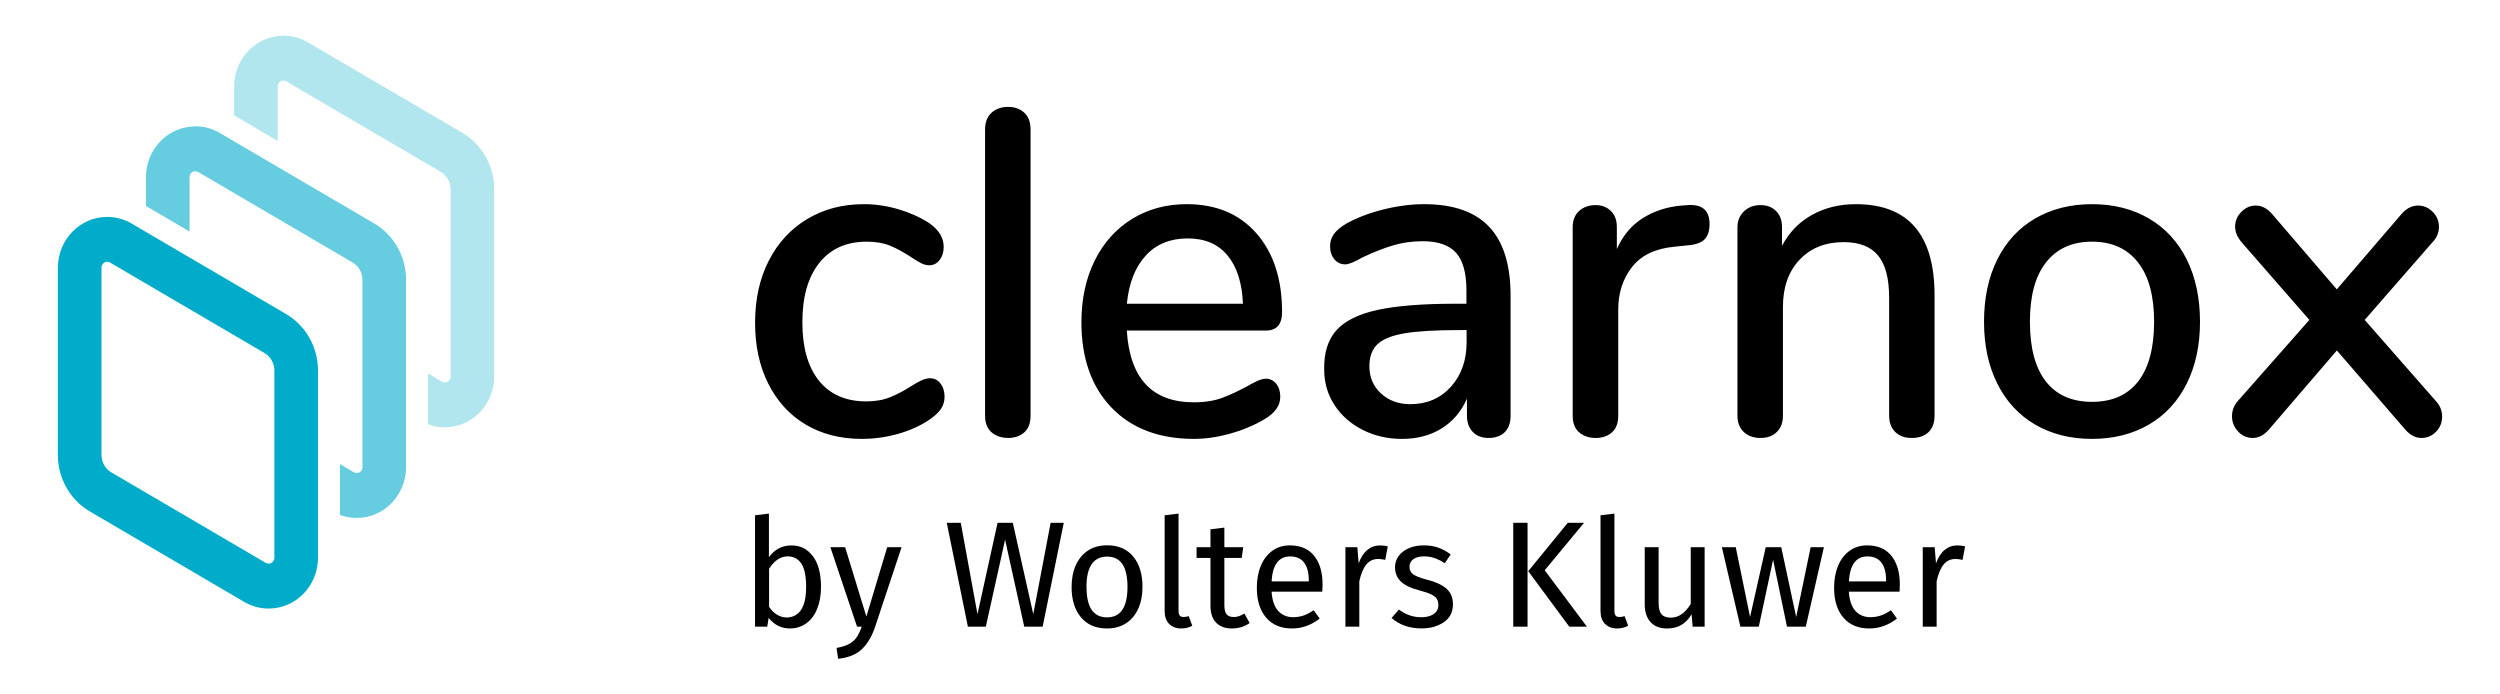 <?xml version="1.0" encoding="UTF-8"?> <svg xmlns="http://www.w3.org/2000/svg" id="Layer_1" viewBox="0 0 432 120"><defs><style> .cls-1 { fill: #00acca; } .cls-2 { fill: #65cddf; } .cls-3 { fill: #b2e6ef; } </style></defs><g><g><path d="M140.49,96.13c.92,1.26,1.38,3.02,1.38,5.28,0,1.42-.22,2.68-.65,3.76-.43,1.09-1.06,1.93-1.88,2.53-.82.6-1.77.9-2.87.9-1.44,0-2.66-.61-3.65-1.82l-.24,1.51h-2.11v-19.25l2.4-.29v7.53c.99-1.35,2.28-2.03,3.88-2.03s2.8.63,3.73,1.89ZM138.4,105.41c.6-.86.9-2.19.9-4s-.28-3.2-.83-4.03c-.56-.82-1.35-1.24-2.37-1.24-1.22,0-2.28.71-3.2,2.14v6.57c.36.57.81,1.03,1.34,1.35s1.09.5,1.68.5c1.06,0,1.89-.43,2.49-1.29Z"></path><path d="M151.2,108.37c-.54,1.6-1.29,2.86-2.25,3.79-.96.93-2.34,1.49-4.13,1.68l-.26-1.88c.9-.16,1.62-.38,2.16-.68s.97-.67,1.29-1.13c.32-.46.62-1.08.9-1.86h-.81l-4.61-13.73h2.55l3.67,11.98,3.6-11.98h2.48l-4.59,13.81Z"></path><path d="M180.17,108.29h-3.18l-3.31-15.03-3.33,15.03h-3.1l-3.65-17.95h2.42l2.89,15.79,3.47-15.79h2.63l3.54,15.79,3-15.79h2.27l-3.65,17.95Z"></path><path d="M195.82,96.17c1.07,1.29,1.6,3.03,1.6,5.24,0,1.42-.24,2.68-.73,3.76-.49,1.09-1.19,1.93-2.11,2.53-.92.6-2.02.9-3.28.9-1.93,0-3.43-.64-4.51-1.93-1.08-1.28-1.62-3.03-1.62-5.24,0-1.42.24-2.68.73-3.77.49-1.08,1.19-1.93,2.11-2.53.92-.6,2.02-.9,3.31-.9,1.93,0,3.43.64,4.49,1.93ZM187.75,101.44c0,3.49,1.18,5.24,3.54,5.24s3.54-1.75,3.54-5.26-1.17-5.24-3.52-5.24-3.57,1.75-3.57,5.26Z"></path><path d="M202.02,107.81c-.51-.53-.77-1.27-.77-2.23v-16.54l2.4-.29v16.78c0,.38.06.66.2.83.13.17.35.26.66.26.33,0,.63-.05.89-.16l.63,1.67c-.57.31-1.21.47-1.9.47-.89,0-1.58-.27-2.1-.8Z"></path><path d="M215.94,107.66c-.9.63-1.93.94-3.07.94s-2.07-.33-2.72-1c-.65-.67-.98-1.64-.98-2.9v-8.29h-2.4v-1.85h2.4v-3.1l2.4-.29v3.39h3.26l-.26,1.85h-3v8.18c0,.71.13,1.23.38,1.55.25.32.67.48,1.26.48s1.18-.2,1.82-.6l.91,1.64Z"></path><path d="M228.48,102.24h-8.75c.1,1.51.49,2.62,1.15,3.34.66.71,1.51,1.07,2.55,1.07.66,0,1.27-.1,1.82-.29.56-.19,1.14-.5,1.75-.91l1.04,1.43c-1.46,1.15-3.06,1.72-4.79,1.72-1.91,0-3.4-.63-4.47-1.88-1.07-1.25-1.6-2.97-1.6-5.16,0-1.42.23-2.69.69-3.79.46-1.1,1.12-1.97,1.98-2.59s1.87-.94,3.04-.94c1.82,0,3.22.6,4.19,1.8.97,1.2,1.46,2.86,1.46,4.98,0,.4-.02.81-.05,1.22ZM226.16,100.32c0-1.35-.27-2.39-.81-3.1-.54-.71-1.35-1.07-2.42-1.07-1.96,0-3.03,1.44-3.2,4.32h6.44v-.16Z"></path><path d="M239.81,94.4l-.44,2.35c-.42-.1-.82-.16-1.2-.16-.85,0-1.54.31-2.06.94-.52.63-.93,1.6-1.22,2.92v7.84h-2.4v-13.73h2.06l.23,2.79c.36-1.02.86-1.8,1.49-2.32.63-.52,1.35-.78,2.19-.78.49,0,.94.05,1.35.16Z"></path><path d="M248.54,94.64c.75.26,1.46.65,2.14,1.17l-1.02,1.51c-.63-.4-1.22-.7-1.79-.89s-1.16-.29-1.78-.29c-.78,0-1.4.16-1.85.48-.45.32-.68.76-.68,1.32s.21.99.64,1.3c.43.31,1.19.62,2.31.91,1.53.38,2.67.9,3.43,1.56.75.66,1.13,1.56,1.13,2.71,0,1.35-.53,2.39-1.58,3.1-1.05.71-2.33,1.07-3.84,1.07-2.08,0-3.81-.6-5.19-1.8l1.28-1.46c1.16.89,2.45,1.33,3.86,1.33.9,0,1.62-.19,2.15-.56s.8-.88.8-1.52c0-.47-.1-.85-.29-1.13-.19-.29-.52-.54-.99-.76-.47-.22-1.16-.45-2.06-.69-1.46-.38-2.51-.89-3.17-1.54-.65-.64-.98-1.46-.98-2.45,0-.71.21-1.36.64-1.94.43-.58,1.02-1.03,1.77-1.35.76-.32,1.6-.48,2.54-.48s1.78.13,2.53.39Z"></path><path d="M263.96,108.29h-2.47v-17.95h2.47v17.95ZM266.93,98.55l7.29,9.74h-3.05l-7.09-9.59,6.83-8.36h2.81l-6.8,8.21Z"></path><path d="M277.34,107.81c-.51-.53-.77-1.27-.77-2.23v-16.54l2.4-.29v16.78c0,.38.06.66.2.83.13.17.35.26.66.26.33,0,.63-.05.89-.16l.63,1.67c-.57.31-1.21.47-1.9.47-.89,0-1.58-.27-2.1-.8Z"></path><path d="M294.55,108.29h-2.06l-.18-2.14c-.52.85-1.12,1.47-1.8,1.86s-1.5.59-2.47.59c-1.2,0-2.14-.36-2.81-1.09s-1.02-1.76-1.02-3.1v-9.85h2.4v9.59c0,.94.16,1.6.5,1.99.33.39.87.59,1.61.59,1.34,0,2.48-.79,3.44-2.37v-9.8h2.4v13.73Z"></path><path d="M312.05,108.29h-3.26l-2.4-11.57-2.47,11.57h-3.18l-3.2-13.73h2.4l2.47,12.06,2.71-12.06h2.68l2.58,12.06,2.5-12.06h2.29l-3.13,13.73Z"></path><path d="M328.23,102.24h-8.75c.1,1.51.49,2.62,1.15,3.34.66.71,1.51,1.07,2.55,1.07.66,0,1.27-.1,1.82-.29.56-.19,1.14-.5,1.75-.91l1.04,1.43c-1.46,1.15-3.06,1.72-4.79,1.72-1.91,0-3.4-.63-4.47-1.88-1.07-1.25-1.6-2.97-1.6-5.16,0-1.42.23-2.69.69-3.79.46-1.1,1.12-1.97,1.98-2.59s1.87-.94,3.04-.94c1.82,0,3.22.6,4.19,1.8.97,1.2,1.46,2.86,1.46,4.98,0,.4-.02.81-.05,1.22ZM325.92,100.32c0-1.35-.27-2.39-.81-3.1-.54-.71-1.35-1.07-2.42-1.07-1.96,0-3.03,1.44-3.2,4.32h6.44v-.16Z"></path><path d="M339.57,94.4l-.44,2.35c-.42-.1-.82-.16-1.2-.16-.85,0-1.54.31-2.06.94-.52.63-.93,1.6-1.22,2.92v7.84h-2.4v-13.73h2.06l.23,2.79c.36-1.02.86-1.8,1.49-2.32.63-.52,1.35-.78,2.19-.78.49,0,.94.05,1.35.16Z"></path></g><path d="M148.92,75.84c2.13,0,4.22-.29,6.3-.88,2.07-.59,3.89-1.41,5.44-2.48.93-.64,1.59-1.27,1.98-1.88.39-.61.58-1.29.58-2.04,0-.91-.23-1.67-.7-2.28-.47-.61-1.06-.92-1.79-.92-.47,0-.99.13-1.56.4-.57.27-1.14.59-1.71.96-1.24.8-2.46,1.44-3.65,1.92s-2.57.72-4.12.72c-3.53,0-6.25-1.19-8.16-3.56-1.92-2.37-2.88-5.75-2.88-10.12s.97-7.79,2.92-10.24c1.94-2.45,4.68-3.68,8.2-3.68,1.56,0,2.89.23,4,.68,1.11.45,2.32,1.11,3.62,1.96.73.48,1.32.84,1.79,1.08.47.24.93.36,1.4.36.73,0,1.32-.31,1.79-.92.47-.61.7-1.37.7-2.28,0-1.55-.83-2.91-2.49-4.08-1.56-1.01-3.33-1.81-5.33-2.4-2-.59-3.98-.88-5.95-.88-3.68,0-6.95.85-9.8,2.56-2.85,1.71-5.07,4.11-6.65,7.2-1.58,3.09-2.37,6.67-2.37,10.72s.76,7.52,2.29,10.56c1.53,3.04,3.68,5.39,6.45,7.04,2.77,1.65,6,2.48,9.68,2.48ZM174.19,75.68c1.14,0,2.07-.32,2.8-.96.73-.64,1.09-1.6,1.09-2.88V22.39c0-1.28-.36-2.25-1.09-2.92-.73-.67-1.66-1-2.8-1s-2.09.33-2.84,1c-.75.67-1.13,1.64-1.13,2.92v49.44c0,1.28.38,2.24,1.13,2.88.75.64,1.7.96,2.84.96ZM206.3,75.84c1.97,0,4.03-.29,6.18-.88,2.15-.59,4.13-1.41,5.95-2.48,1.87-1.07,2.8-2.37,2.8-3.92,0-.91-.23-1.65-.7-2.24-.47-.59-1.06-.88-1.79-.88-.47,0-1.05.17-1.75.52-.7.35-1.13.57-1.28.68-1.56.85-3.03,1.55-4.43,2.08-1.4.53-3.06.8-4.98.8-7.21,0-11.07-4.13-11.59-12.4h24.03c1.87,0,2.8-1.07,2.8-3.2,0-5.71-1.48-10.24-4.43-13.6-2.95-3.36-6.97-5.04-12.05-5.04-3.53,0-6.67.85-9.45,2.56-2.77,1.71-4.92,4.11-6.45,7.2-1.53,3.09-2.29,6.64-2.29,10.64,0,6.24,1.74,11.16,5.21,14.76,3.47,3.6,8.22,5.4,14.23,5.4ZM214.78,52.48h-20.06c.36-3.57,1.45-6.35,3.27-8.32,1.81-1.97,4.22-2.96,7.23-2.96s5.25.97,6.88,2.92c1.63,1.95,2.53,4.73,2.68,8.36ZM242.3,75.84c2.59,0,4.86-.6,6.8-1.8,1.94-1.2,3.41-2.92,4.39-5.16v2.96c0,1.17.34,2.11,1.01,2.8.67.69,1.58,1.04,2.72,1.04s2.12-.33,2.8-1c.67-.67,1.01-1.61,1.01-2.84v-20.72c0-5.33-1.23-9.31-3.69-11.92-2.46-2.61-6.21-3.92-11.24-3.92-2.28,0-4.64.31-7.08.92-2.44.61-4.56,1.43-6.38,2.44-.98.59-1.7,1.19-2.14,1.8-.44.61-.66,1.32-.66,2.12,0,.91.25,1.65.74,2.24.49.59,1.13.88,1.9.88.57,0,1.55-.4,2.95-1.2,1.92-.91,3.68-1.6,5.29-2.08,1.61-.48,3.32-.72,5.13-.72,2.65,0,4.56.67,5.76,2,1.19,1.33,1.79,3.49,1.79,6.48v2.32h-1.79c-5.81,0-10.34.36-13.61,1.08-3.26.72-5.62,1.89-7.08,3.52-1.45,1.63-2.15,3.88-2.1,6.76,0,2.29.6,4.35,1.79,6.16,1.19,1.81,2.81,3.24,4.86,4.28,2.05,1.04,4.32,1.56,6.8,1.56ZM243.7,69.84c-2.02,0-3.71-.61-5.05-1.84-1.35-1.23-2.02-2.8-2.02-4.72,0-1.65.47-2.92,1.4-3.8.93-.88,2.49-1.51,4.67-1.88,2.18-.37,5.29-.56,9.33-.56h1.4v2.08c0,3.15-.91,5.72-2.72,7.72-1.81,2-4.15,3-7,3ZM275.74,75.68c1.14,0,2.07-.32,2.8-.96.73-.64,1.09-1.6,1.09-2.88v-18.32c0-2.88.79-5.33,2.37-7.36,1.58-2.03,4.01-3.2,7.27-3.52l2.33-.24c1.4-.11,2.38-.45,2.95-1.04.57-.59.86-1.47.86-2.64,0-2.35-1.24-3.44-3.73-3.28l-1.09.08c-2.49.21-4.72.93-6.69,2.16-1.97,1.23-3.47,3.01-4.51,5.36v-3.84c0-1.17-.35-2.09-1.05-2.76-.7-.67-1.57-1-2.61-1-1.14,0-2.09.33-2.84,1-.75.67-1.13,1.61-1.13,2.84v32.56c0,1.28.38,2.24,1.13,2.88.75.64,1.7.96,2.84.96ZM330.32,75.68c1.25,0,2.22-.33,2.92-1,.7-.67,1.05-1.61,1.05-2.84v-20.8c0-10.51-4.53-15.76-13.61-15.76-2.8,0-5.31.61-7.54,1.84-2.23,1.23-3.97,3.01-5.21,5.36v-3.28c0-1.12-.34-2.03-1.01-2.72s-1.58-1.04-2.72-1.04-2.09.36-2.84,1.08c-.75.72-1.13,1.64-1.13,2.76v32.56c0,1.17.36,2.11,1.09,2.8.73.69,1.69,1.04,2.88,1.04s2.14-.35,2.84-1.04c.7-.69,1.05-1.63,1.05-2.8v-18.8c0-3.41.96-6.13,2.88-8.16,1.92-2.03,4.46-3.04,7.62-3.04,2.69,0,4.68.77,5.95,2.32,1.27,1.55,1.9,3.97,1.9,7.28v20.4c0,1.17.35,2.11,1.05,2.8.7.69,1.64,1.04,2.84,1.04ZM361.5,75.84c3.73,0,7.01-.83,9.84-2.48,2.82-1.65,5-4.01,6.53-7.08,1.53-3.07,2.29-6.63,2.29-10.68s-.76-7.69-2.29-10.76c-1.53-3.07-3.71-5.43-6.53-7.08-2.83-1.65-6.11-2.48-9.84-2.48s-7.01.83-9.84,2.48c-2.83,1.65-5,4.01-6.53,7.08-1.53,3.07-2.29,6.65-2.29,10.76s.76,7.61,2.29,10.68c1.53,3.07,3.71,5.43,6.53,7.08,2.82,1.65,6.1,2.48,9.84,2.48ZM361.5,69.44c-3.47,0-6.13-1.17-7.97-3.52-1.84-2.35-2.76-5.79-2.76-10.32s.93-7.91,2.8-10.28c1.87-2.37,4.51-3.56,7.93-3.56s6.07,1.19,7.93,3.56c1.87,2.37,2.8,5.8,2.8,10.28s-.92,7.97-2.76,10.32c-1.84,2.35-4.5,3.52-7.97,3.52ZM418.42,75.68c.99,0,1.83-.36,2.53-1.08.7-.72,1.05-1.59,1.05-2.6,0-1.07-.39-2-1.17-2.8l-12.21-13.92,11.66-13.36c.78-.8,1.17-1.71,1.17-2.72s-.36-1.88-1.09-2.6c-.73-.72-1.55-1.08-2.49-1.08-1.04,0-1.97.45-2.8,1.36l-11.27,13.12-11.27-13.12c-.83-.91-1.74-1.36-2.72-1.36s-1.76.36-2.49,1.08c-.73.72-1.09,1.59-1.09,2.6,0,.91.39,1.81,1.17,2.72l11.66,13.36-12.28,13.92c-.73.8-1.09,1.71-1.09,2.72s.35,1.89,1.05,2.64c.7.75,1.54,1.12,2.53,1.12s1.89-.45,2.72-1.36l11.82-13.76,11.9,13.76c.83.91,1.73,1.36,2.72,1.36Z"></path></g><g><path class="cls-3" d="M48.98,6.16c1.42,0,2.81.36,4.05,1.05l.17.1,26.69,15.64c3.36,1.97,5.45,5.61,5.51,9.57v.19s0,32.35,0,32.35c0,4.85-3.82,8.78-8.53,8.78-.99,0-1.97-.18-2.9-.52,0-3.81,0-4.38,0-8.78.54.31,1.34.78,2.41,1.41.15.09.32.13.49.13.53,0,.96-.42.99-.95v-.07s0-32.35,0-32.35c0-1.21-.61-2.32-1.6-2.95l-.1-.06-26.69-15.64c-.15-.09-.32-.13-.49-.13-.53,0-.96.42-.99.95v.07c0,3.14,0,6.27,0,9.41-7.54-4.43,0,0-7.54-4.43v-4.98c0-4.85,3.82-8.78,8.53-8.78Z"></path><path class="cls-2" d="M33.75,21.82c1.42,0,2.81.36,4.05,1.05l.17.1,26.69,15.64c3.36,1.97,5.45,5.61,5.51,9.57v.19s0,32.35,0,32.35c0,4.85-3.82,8.78-8.53,8.78-.99,0-1.97-.18-2.9-.52,0-8.78,0-4.87,0-8.78.54.31,1.34.78,2.41,1.41.15.09.32.13.49.13.53,0,.96-.42.99-.95v-.07s0-32.35,0-32.35c0-1.21-.61-2.32-1.6-2.95l-.1-.06-26.69-15.64c-.15-.09-.32-.13-.49-.13-.53,0-.96.42-.99.95v.07s0,9.41,0,9.41c0,0-2.51-1.48-7.54-4.43v-4.98c0-2.33.88-4.44,2.32-6.01l.18-.19c1.54-1.59,3.68-2.57,6.03-2.57Z"></path><path class="cls-1" d="M18.53,37.48c-4.71,0-8.53,3.93-8.53,8.78v32.35c0,4.04,2.1,7.76,5.51,9.76l26.69,15.64c1.29.75,2.74,1.15,4.22,1.15,4.71,0,8.53-3.93,8.53-8.78v-32.35c0-4.04-2.1-7.76-5.51-9.76l-26.69-15.64c-1.29-.75-2.74-1.15-4.22-1.15ZM18.53,45.24c.17,0,.34.05.49.13l26.69,15.64c1.05.62,1.7,1.77,1.7,3.02v32.35c0,.56-.44,1.02-.99,1.02-.17,0-.34-.05-.49-.13l-26.69-15.64c-1.05-.62-1.7-1.77-1.7-3.02v-32.35c0-.56.44-1.02.99-1.02Z"></path></g></svg> 